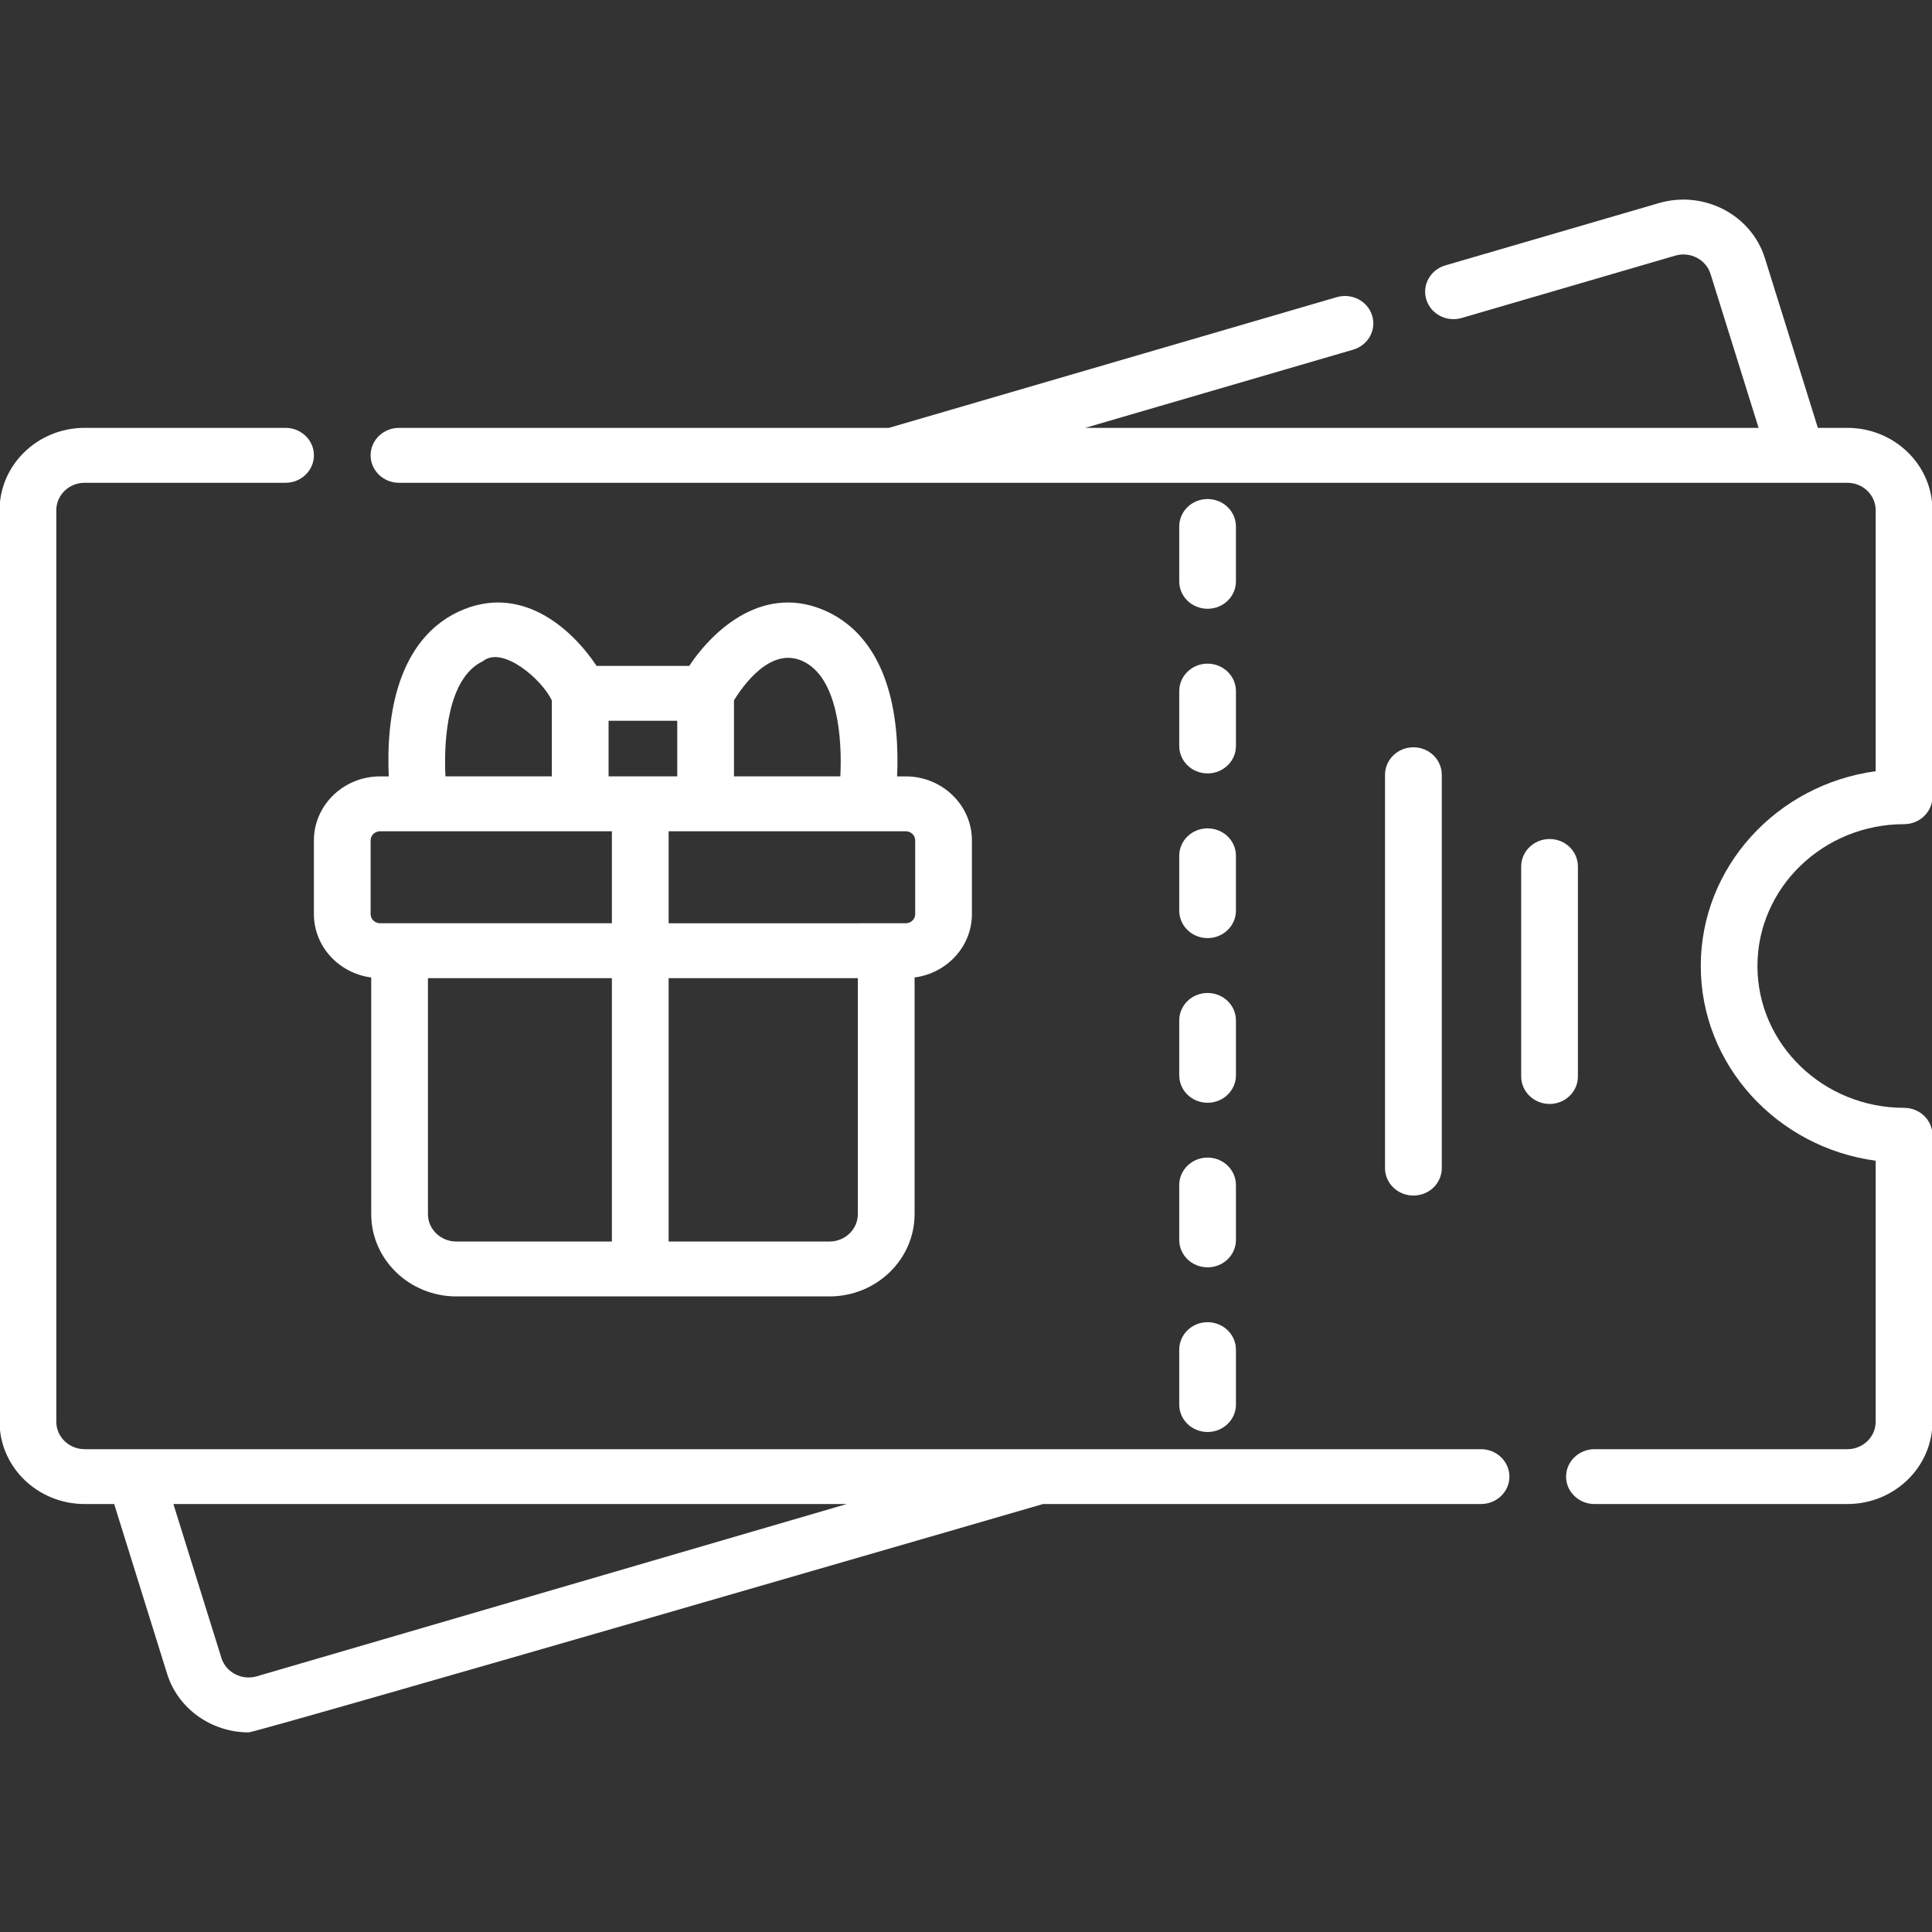 <?xml version="1.0" encoding="UTF-8"?> <svg xmlns="http://www.w3.org/2000/svg" xmlns:xlink="http://www.w3.org/1999/xlink" version="1.1" id="Layer_1" x="0px" y="0px" width="126px" height="126px" viewBox="0 0 126 126" xml:space="preserve"><rect x="0" y="0" width="126" height="126" fill="#333333" stroke="none"/> <g> <path fill="#FFFFFF" d="M124.18,53.75c1.021,0,1.849-0.803,1.849-1.792V33.273c0-2.961-2.489-5.369-5.546-5.369h-1.926 l-3.456-11.07c-0.886-2.831-3.983-4.444-6.916-3.587l-13.926,4.062c-0.977,0.286-1.531,1.286-1.236,2.234 c0.296,0.946,1.325,1.481,2.306,1.195l13.927-4.066c0.975-0.286,2.006,0.254,2.301,1.196l3.134,10.037H70.774l17.476-5.101 c0.977-0.286,1.532-1.282,1.236-2.228c-0.296-0.948-1.33-1.483-2.311-1.195l-29.203,8.524H26.021c-1.021,0-1.85,0.803-1.85,1.79 c0,0.987,0.829,1.792,1.85,1.792h94.462c1.016,0,1.844,0.8,1.844,1.787v17.022C115.89,51.168,110.92,56.53,110.92,63 c0,6.459,4.97,11.83,11.406,12.7v17.023c0,0.987-0.828,1.789-1.844,1.789H103.99c-1.021,0-1.854,0.801-1.854,1.793 c0,0.986,0.833,1.784,1.854,1.784h16.492c3.057,0,5.546-2.404,5.546-5.366v-18.69c0-0.987-0.828-1.783-1.849-1.783 c-5.273,0-9.563-4.148-9.563-9.25C114.617,57.901,118.906,53.75,124.18,53.75L124.18,53.75z"></path> <path fill="#FFFFFF" d="M96.586,94.512H5.521c-1.019,0-1.849-0.802-1.849-1.789v-59.45c0-0.987,0.83-1.787,1.849-1.787h13.101 c1.021,0,1.851-0.805,1.851-1.792c0-0.987-0.83-1.79-1.851-1.79H5.521c-3.061,0-5.549,2.407-5.549,5.369v59.45 c0,2.962,2.488,5.366,5.549,5.366h1.925l3.453,11.075c0.726,2.316,2.933,3.818,5.318,3.818c0.528,0,51.809-14.894,51.809-14.894 h28.561c1.021,0,1.854-0.798,1.854-1.784C98.439,95.313,97.606,94.512,96.586,94.512L96.586,94.512z M16.747,109.324 c-0.976,0.284-2.01-0.251-2.306-1.195l-3.133-10.04h43.915L16.747,109.324z"></path> <path fill="#FFFFFF" d="M76.907,48.652c0,0.987,0.823,1.788,1.849,1.788c1.021,0,1.849-0.801,1.849-1.788v-3.579 c0-0.987-0.827-1.791-1.849-1.791c-1.025,0-1.849,0.803-1.849,1.791V48.652z"></path> <path fill="#FFFFFF" d="M76.907,70.127c0,0.991,0.823,1.792,1.849,1.792c1.021,0,1.849-0.801,1.849-1.792v-3.579 c0-0.989-0.827-1.788-1.849-1.788c-1.025,0-1.849,0.799-1.849,1.788V70.127z"></path> <path fill="#FFFFFF" d="M76.907,91.603c0,0.986,0.823,1.788,1.849,1.788c1.021,0,1.849-0.802,1.849-1.788v-3.58 c0-0.989-0.827-1.794-1.849-1.794c-1.025,0-1.849,0.805-1.849,1.794V91.603z"></path> <path fill="#FFFFFF" d="M76.907,80.865c0,0.987,0.823,1.787,1.849,1.787c1.021,0,1.849-0.8,1.849-1.787v-3.578 c0-0.99-0.827-1.792-1.849-1.792c-1.025,0-1.849,0.802-1.849,1.792V80.865z"></path> <path fill="#FFFFFF" d="M78.756,39.703c1.021,0,1.849-0.799,1.849-1.787v-3.578c0-0.991-0.827-1.792-1.849-1.792 c-1.025,0-1.849,0.801-1.849,1.792v3.578C76.907,38.904,77.73,39.703,78.756,39.703z"></path> <path fill="#FFFFFF" d="M76.907,59.388c0,0.99,0.823,1.793,1.849,1.793c1.021,0,1.849-0.803,1.849-1.793V55.81 c0-0.987-0.827-1.786-1.849-1.786c-1.025,0-1.849,0.799-1.849,1.786V59.388z"></path> <path fill="#FFFFFF" d="M94.029,76.183V50.529c0-0.987-0.827-1.793-1.849-1.793c-1.024,0-1.853,0.806-1.853,1.793v25.653 c0,0.988,0.828,1.789,1.853,1.789C93.202,77.972,94.029,77.171,94.029,76.183z"></path> <path fill="#FFFFFF" d="M102.907,70.205V56.511c0-0.991-0.823-1.792-1.845-1.792c-1.024,0-1.854,0.802-1.854,1.792v13.694 c0,0.986,0.829,1.792,1.854,1.792C102.084,71.997,102.907,71.191,102.907,70.205z"></path> <path fill="#FFFFFF" d="M20.472,54.81v4.806c0,2.113,1.632,3.858,3.738,4.133V79.18c0,2.958,2.489,5.369,5.551,5.369h24.336 c3.061,0,5.55-2.411,5.55-5.369V63.748c2.107-0.275,3.739-2.022,3.739-4.133V54.81c0-2.299-1.936-4.176-4.317-4.176h-0.563 c0.04-0.851,0.04-1.897-0.067-2.994c-0.475-4.875-2.678-6.891-4.441-7.729c-4.068-1.929-7.408,1.054-9.047,3.516h-6.043 c-1.639-2.464-4.976-5.444-9.045-3.516c-1.766,0.837-3.969,2.853-4.443,7.729c-0.107,1.097-0.104,2.143-0.067,2.994h-0.563 C22.408,50.633,20.472,52.51,20.472,54.81L20.472,54.81z M24.171,54.81c0-0.33,0.278-0.598,0.616-0.598h15.119v6H24.787 c-0.338,0-0.616-0.266-0.616-0.597V54.81z M27.909,79.18V63.792h11.997v17.177H29.761C28.74,80.969,27.909,80.167,27.909,79.18 L27.909,79.18z M55.946,79.18c0,0.987-0.828,1.789-1.85,1.789h-10.49V63.792h12.34V79.18z M59.687,54.81v4.806 c0,0.331-0.275,0.597-0.618,0.597H43.606v-6h15.462C59.411,54.212,59.687,54.479,59.687,54.81z M52.369,43.125 c2.266,1.071,2.563,5.009,2.436,7.508h-6.937v-4.956C48.453,44.719,50.271,42.131,52.369,43.125z M44.169,50.633h-4.479v-3.628 h4.479V50.633z M31.488,43.125c1.287-1.053,3.877,1.208,4.501,2.558v4.95h-6.938C28.926,48.133,29.224,44.197,31.488,43.125z"></path> </g> </svg> 